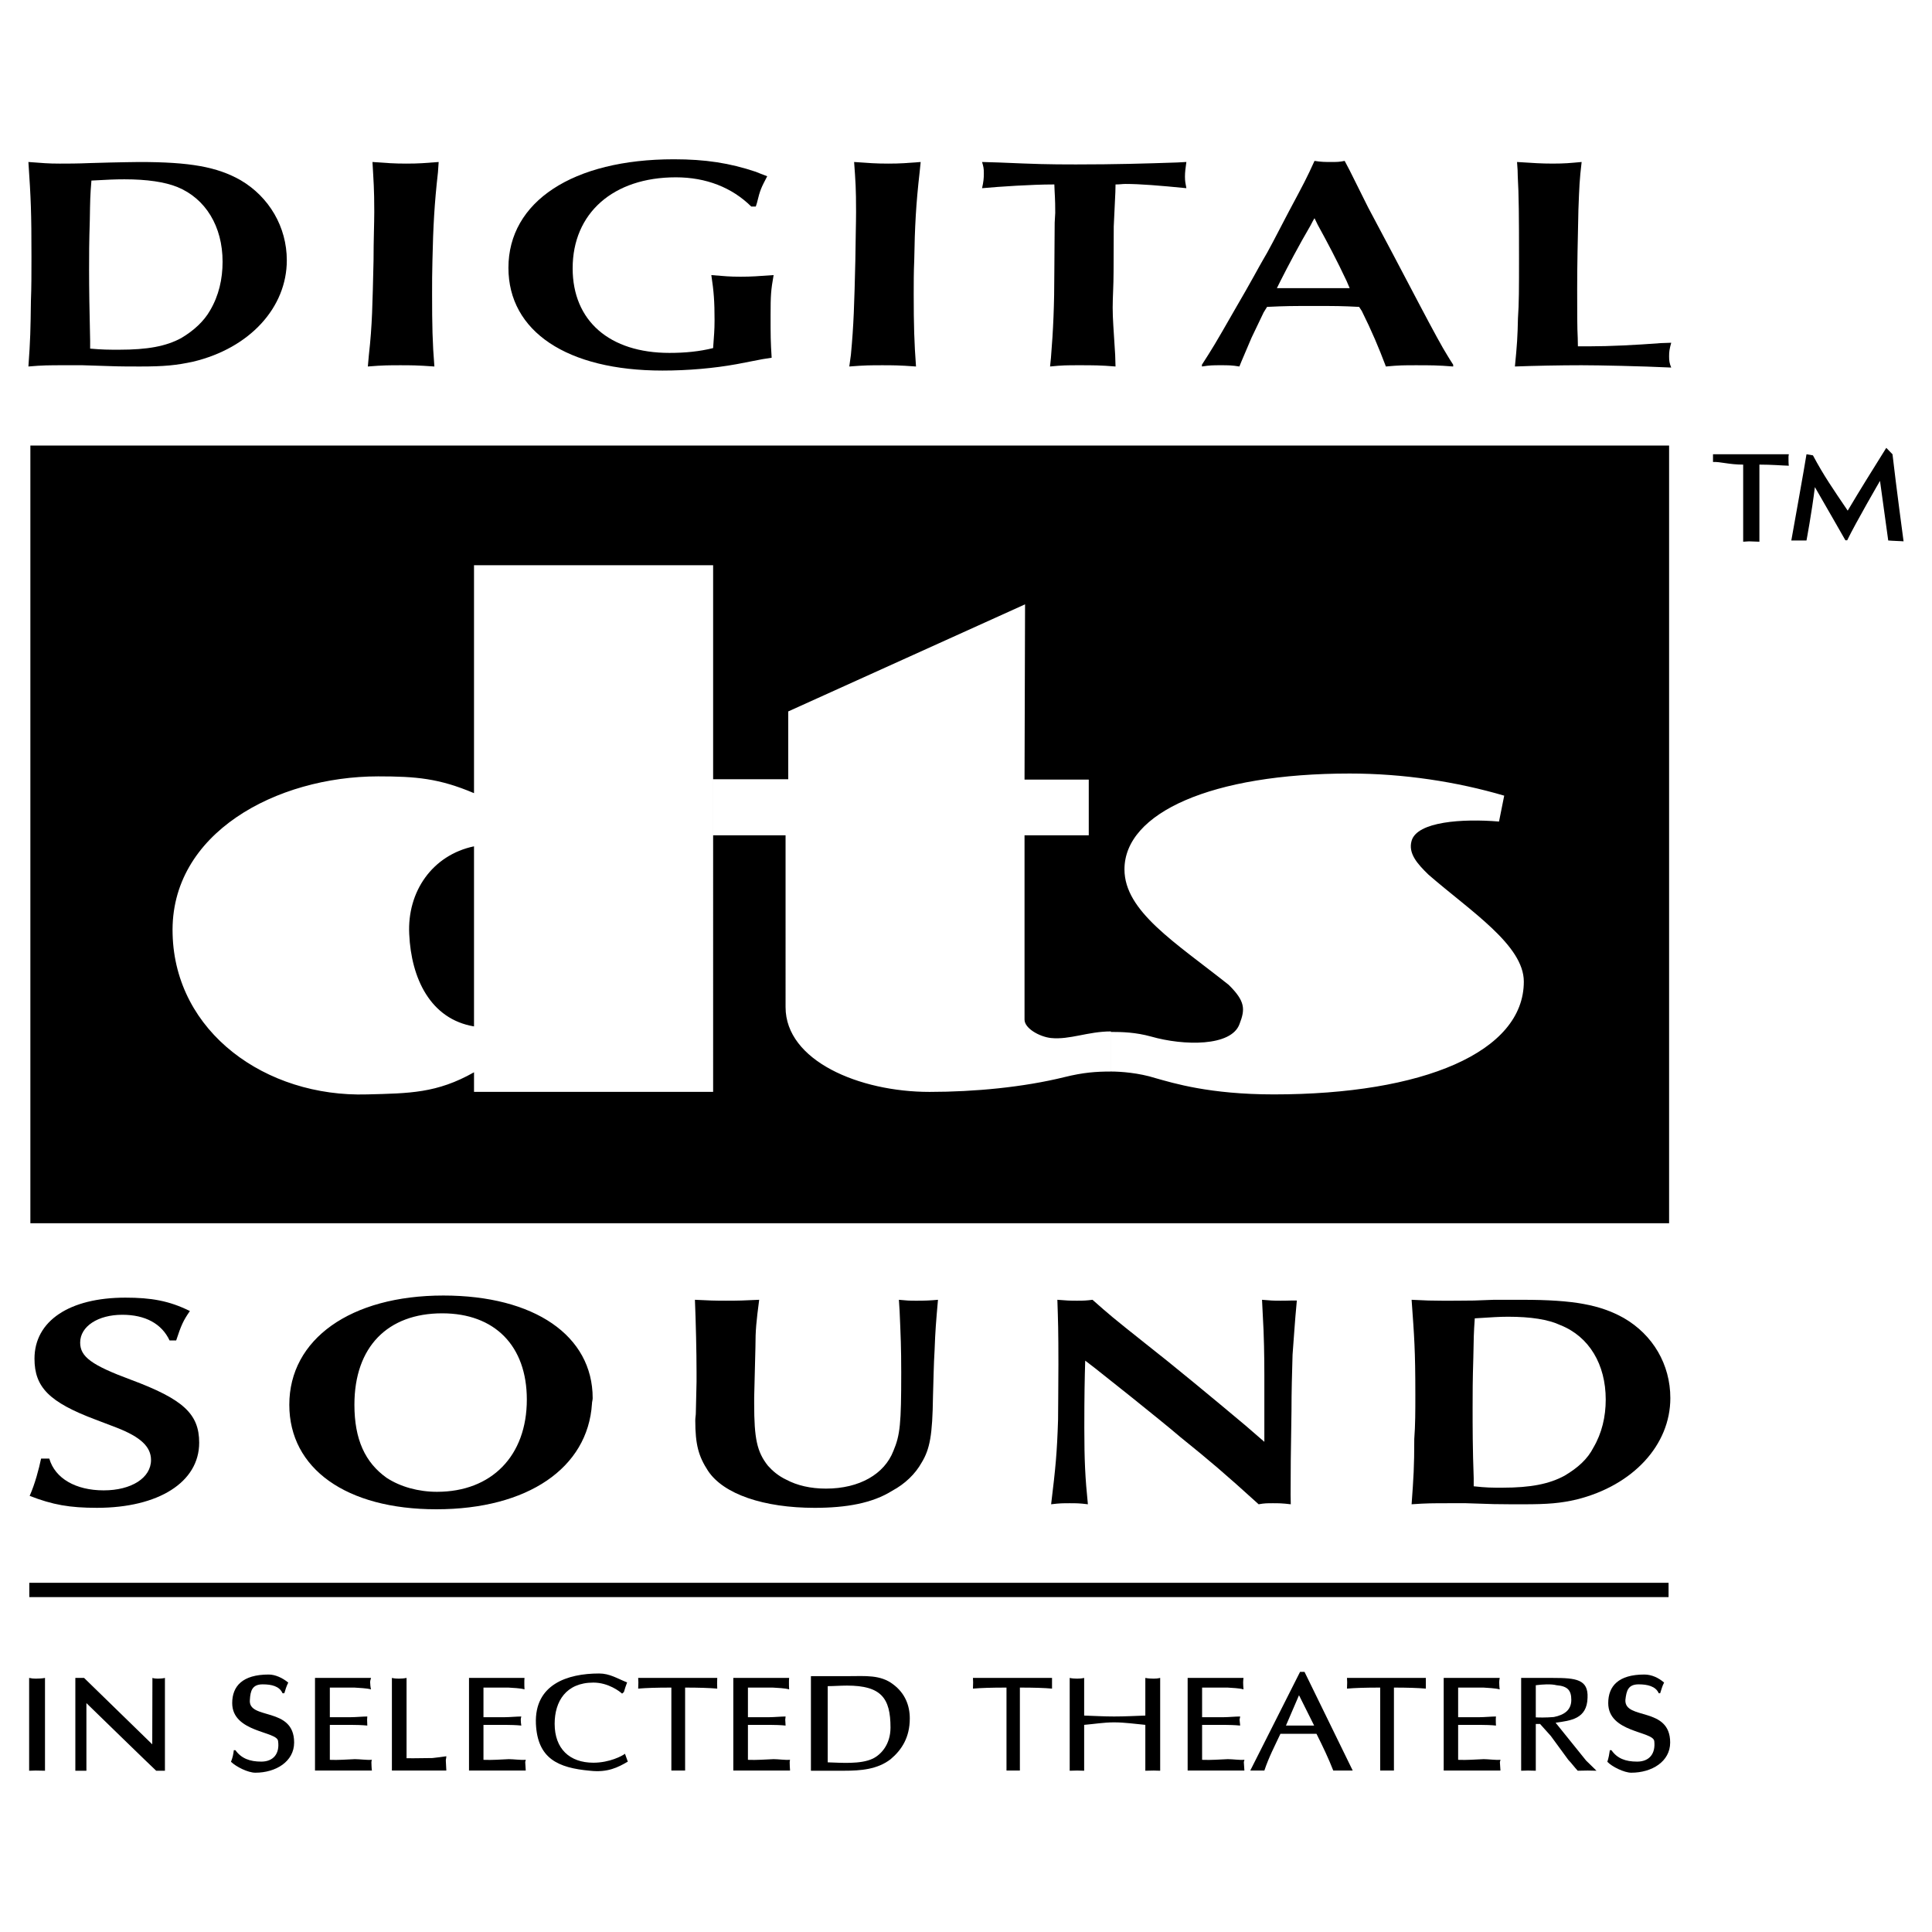 <?xml version="1.0" encoding="utf-8"?>
<!-- Generator: Adobe Illustrator 13.0.0, SVG Export Plug-In . SVG Version: 6.00 Build 14948)  -->
<!DOCTYPE svg PUBLIC "-//W3C//DTD SVG 1.0//EN" "http://www.w3.org/TR/2001/REC-SVG-20010904/DTD/svg10.dtd">
<svg version="1.0" id="Layer_1" xmlns="http://www.w3.org/2000/svg" xmlns:xlink="http://www.w3.org/1999/xlink" x="0px" y="0px"
	 width="192.756px" height="192.756px" viewBox="0 0 192.756 192.756" enable-background="new 0 0 192.756 192.756"
	 xml:space="preserve">
<g>
	<polygon fill-rule="evenodd" clip-rule="evenodd" fill="#FFFFFF" points="0,0 192.756,0 192.756,192.756 0,192.756 0,0 	"/>
	<path fill-rule="evenodd" clip-rule="evenodd" d="M2.907,176.666c0.232,0,0.426-0.018,0.659-0.018c0.213,0,0.694,0.018,0.923,0.018
		v-9.26c-0.229,0.055-0.71,0.072-0.923,0.072c-0.232,0-0.427-0.018-0.659-0.072V176.666L2.907,176.666z M16.455,167.406
		c-0.144,0.055-0.605,0.072-0.711,0.072c-0.16,0-0.41-0.018-0.537-0.072l-0.017,6.625l-6.801-6.625H7.517v9.26
		c0.089,0,0.978,0,1.104,0v-6.748c0,0,6.801,6.623,6.962,6.748h0.872V167.406L16.455,167.406z M23.328,174.617
		c-0.039,0.377-0.126,0.783-0.284,1.156c0.516,0.498,1.688,1.09,2.437,1.09c2.03,0,3.865-1.107,3.865-3.012
		c0-3.631-4.614-2.207-4.416-4.254c0.052-0.943,0.25-1.549,1.282-1.549c0.872,0,1.672,0.178,1.976,0.889h0.178
		c0.105-0.355,0.215-0.711,0.393-1.066c-0.571-0.465-1.282-0.803-1.958-0.803c-2.601,0-3.634,1.158-3.634,2.85
		c0,2.953,4.506,2.793,4.577,3.791c0.177,1.264-0.481,2.047-1.675,2.047c-1.155,0-1.992-0.32-2.581-1.139H23.328L23.328,174.617z
		 M32.907,168.371h2.454c0.448,0.033,1.175,0.051,1.658,0.178c-0.055-0.145-0.089-0.572-0.089-0.695c0-0.16,0.034-0.27,0.089-0.447
		h-5.591v9.242h5.68c-0.034-0.107-0.053-0.766-0.053-0.82c0-0.141,0.019-0.141,0.053-0.25c-0.462,0.035-1.227-0.068-1.708-0.068
		c-0.855,0.035-1.638,0.104-2.492,0.068v-3.488h2.099c0.499,0,1.176,0.02,1.639,0.07c0-0.178-0.02-0.443-0.02-0.588
		c0-0.07,0.02-0.215,0.02-0.318c-0.463,0-1.141,0.07-1.639,0.07h-2.099V168.371L32.907,168.371z M40.562,167.406
		c-0.231,0.055-0.571,0.072-0.785,0.072c-0.229,0-0.461-0.018-0.677-0.072v9.242h5.431c0-0.107-0.051-0.875-0.051-0.998
		c0-0.141,0.051-0.25,0.051-0.428c-0.461,0.072-0.926,0.127-1.387,0.178c-0.893,0-1.658,0.035-2.582,0.018V167.406L40.562,167.406z
		 M62.354,174.973c-0.266,0.215-1.549,0.893-3.151,0.893c-2.369,0-3.865-1.389-3.865-3.883c0-2.225,1.124-4.111,3.865-4.111
		c1.514,0,2.652,0.906,2.864,1.102l0.181-0.16c0.089-0.34,0.195-0.619,0.319-0.959c-0.996-0.393-1.727-0.891-2.797-0.891
		c-3.151,0-6.462,1.086-6.302,5.02c0.16,3.453,2.172,4.398,5.413,4.684c1.746,0.197,2.779-0.34,3.756-0.91L62.354,174.973
		L62.354,174.973z M114.27,171.162c-1.014,0.035-2.047,0.092-3.113,0.092c-1.033,0-1.924-0.057-2.99-0.092v-3.756
		c-0.216,0.055-0.465,0.072-0.697,0.072c-0.211,0-0.551-0.018-0.746-0.072v9.26c0.195,0,0.535-0.018,0.746-0.018
		c0.232,0,0.481,0.018,0.697,0.018v-4.576c1.066-0.09,1.957-0.25,2.99-0.25c1.066,0,2.1,0.16,3.113,0.25v4.576
		c0.232,0,0.588-0.018,0.838-0.018c0.195,0,0.41,0.018,0.643,0.018v-9.26c-0.232,0.055-0.447,0.072-0.643,0.072
		c-0.25,0-0.605-0.018-0.838-0.072V171.162L114.27,171.162z M153.226,168.135c0.677-0.086,1.514-0.141,2.066,0
		c1.121,0.092,1.477,0.52,1.477,1.463c0,0.998-0.676,1.496-1.742,1.709c-0.766,0.07-1.551,0.051-1.801,0.035V168.135l-1.459,8.531
		c0.215,0,0.463-0.018,0.676-0.018c0.197,0,0.553,0.018,0.783,0.018V172h0.427l1.069,1.193l1.746,2.385
		c0.301,0.305,0.623,0.748,0.944,1.088c0.282,0,0.692-0.018,0.995-0.018c0.266,0,0.536,0.018,0.874,0.018l-0.287-0.285l-0.749-0.73
		l-3.041-3.775c1.51-0.213,3.133-0.373,3.186-2.49c0.089-1.834-1.156-1.979-3.436-1.979h-3.188v9.26L153.226,168.135
		L153.226,168.135z"/>
	<path fill-rule="evenodd" clip-rule="evenodd" d="M48.235,168.371h2.492c0.445,0.033,1.176,0.051,1.603,0.178
		c-0.017-0.145-0.017-0.572-0.017-0.695c0-0.16,0-0.27,0.017-0.447h-5.537v9.242h5.661c0-0.107-0.051-0.766-0.051-0.82
		c0-0.141,0.051-0.141,0.051-0.25c-0.496,0.035-1.227-0.068-1.688-0.068c-0.875,0.035-1.585,0.104-2.53,0.068v-3.488h2.153
		c0.445,0,1.176,0.02,1.621,0.07c-0.035-0.178-0.052-0.443-0.052-0.588c0-0.07,0.017-0.215,0.052-0.318
		c-0.445,0-1.176,0.07-1.621,0.07h-2.153V168.371L48.235,168.371z"/>
	<path fill-rule="evenodd" clip-rule="evenodd" d="M74.621,168.371h2.475c0.464,0.033,1.193,0.051,1.637,0.178
		c-0.018-0.145-0.018-0.572-0.018-0.695c0-0.16,0-0.27,0.018-0.447h-5.571v9.242h5.662c-0.02-0.107-0.037-0.766-0.037-0.82
		c0-0.141,0.017-0.141,0.037-0.25c-0.464,0.035-1.175-0.068-1.64-0.068c-0.906,0.035-1.671,0.104-2.563,0.068v-3.488h2.154
		c0.427,0,1.192,0.02,1.603,0.07c0-0.178-0.034-0.443-0.034-0.588c0-0.07,0.034-0.215,0.034-0.318c-0.41,0-1.176,0.07-1.603,0.07
		h-2.154V168.371L74.621,168.371z"/>
	<path fill-rule="evenodd" clip-rule="evenodd" d="M82.581,168.227c0.622,0,1.281-0.055,1.921-0.055
		c3.417,0,4.344,1.248,4.344,4.184c0,1.676-0.927,2.689-1.761,3.1c-1.23,0.588-3.188,0.41-4.504,0.373V168.227L82.581,168.227z
		 M80.906,176.666h3.312c1.637,0,3.329-0.125,4.647-1.156c1.104-0.93,1.905-2.174,1.905-4.061c0-1.301-0.483-2.527-1.659-3.4
		c-1.261-0.98-2.812-0.82-4.412-0.82h-3.793V176.666L80.906,176.666z"/>
	<path fill-rule="evenodd" clip-rule="evenodd" d="M119.933,168.371h2.546c0.411,0.033,1.176,0.051,1.586,0.178
		c-0.02-0.145-0.036-0.572-0.036-0.695c0-0.16,0.017-0.27,0.036-0.447h-5.573v9.242h5.662c0-0.107-0.055-0.766-0.055-0.82
		c0-0.141,0.055-0.141,0.055-0.25c-0.481,0.035-1.176-0.068-1.656-0.068c-0.889,0.035-1.621,0.104-2.564,0.068v-3.488h2.191
		c0.427,0,1.12,0.02,1.603,0.07c0-0.178-0.055-0.443-0.055-0.588c0-0.07,0.055-0.215,0.055-0.318c-0.482,0-1.176,0.07-1.603,0.07
		h-2.191V168.371L119.933,168.371z"/>
	<path fill-rule="evenodd" clip-rule="evenodd" d="M130.152,166.803h-0.444l-4.969,9.846c0.16,0,1.229,0,1.407,0
		c0.444-1.336,1.015-2.406,1.603-3.668h3.596c0.643,1.279,1.21,2.475,1.675,3.668c0.267,0,1.582,0,1.941,0L130.152,166.803
		L130.152,166.803z M131.112,172.16H128.3l1.302-3.027L131.112,172.16L131.112,172.16z"/>
	<path fill-rule="evenodd" clip-rule="evenodd" d="M145.48,168.371h2.529c0.41,0.033,1.138,0.051,1.619,0.178
		c-0.034-0.145-0.051-0.572-0.051-0.695c0-0.16,0.017-0.27,0.051-0.447h-5.59v9.242h5.662c0-0.107-0.055-0.766-0.055-0.82
		c0-0.141,0.055-0.141,0.055-0.25c-0.462,0.035-1.227-0.068-1.674-0.068c-0.889,0.035-1.638,0.104-2.547,0.068v-3.488h2.156
		c0.461,0,1.192,0.02,1.62,0.07c-0.018-0.178-0.018-0.443-0.018-0.588c0-0.07,0-0.215,0.018-0.318c-0.428,0-1.159,0.07-1.62,0.07
		h-2.156V168.371L145.48,168.371z"/>
	<path fill-rule="evenodd" clip-rule="evenodd" d="M160.614,174.617c-0.051,0.377-0.123,0.783-0.249,1.156
		c0.464,0.498,1.691,1.09,2.386,1.09c2.05,0,3.882-1.107,3.882-3.012c0-3.631-4.576-2.207-4.467-4.254
		c0.105-0.943,0.283-1.549,1.334-1.549c0.836,0,1.69,0.178,1.994,0.889h0.141c0.126-0.355,0.198-0.711,0.393-1.066
		c-0.533-0.465-1.227-0.803-1.975-0.803c-2.584,0-3.599,1.158-3.599,2.85c0,2.953,4.47,2.793,4.593,3.791
		c0.144,1.264-0.496,2.047-1.709,2.047c-1.172,0-1.992-0.32-2.562-1.139H160.614L160.614,174.617z"/>
	<path fill-rule="evenodd" clip-rule="evenodd" d="M68.353,168.371c1.353,0,2.406,0.033,3.206,0.102
		c-0.018-0.102-0.018-0.889,0-1.066h-7.888c0,0.178,0.02,0.287,0.02,0.447c0,0.123-0.02,0.518-0.02,0.619
		c0.837-0.068,1.78-0.102,3.311-0.102v8.277c0.215,0,1.159,0,1.372,0V168.371L68.353,168.371z"/>
	<path fill-rule="evenodd" clip-rule="evenodd" d="M101.754,168.371c1.391,0,2.475,0.033,3.207,0.102c0-0.102,0-0.889,0-1.066
		h-7.889c0,0.178,0.017,0.287,0.017,0.447c0,0.123-0.017,0.518-0.017,0.619c0.837-0.068,1.781-0.102,3.346-0.102v8.277
		c0.198,0,1.104,0,1.336,0V168.371L101.754,168.371z"/>
	<path fill-rule="evenodd" clip-rule="evenodd" d="M139.072,168.371c1.336,0,2.385,0.033,3.186,0.102c0-0.102,0-0.889,0-1.066
		h-7.868c0,0.178,0.018,0.287,0.018,0.447c0,0.123-0.018,0.518-0.018,0.619c0.837-0.068,1.78-0.102,3.312-0.102v8.277
		c0.25,0,1.139,0,1.371,0V168.371L139.072,168.371z"/>
	<path fill-rule="evenodd" clip-rule="evenodd" d="M8.994,34.782v-0.763c-0.069-2.993-0.106-5.2-0.106-7.104
		c0-1.406,0-2.725,0.072-4.95c0.034-1.996,0.034-2.402,0.161-3.951c1.62-0.091,2.403-0.125,3.294-0.125
		c2.26,0,4.023,0.266,5.27,0.765c2.829,1.155,4.522,3.934,4.522,7.458c0,1.729-0.376,3.383-1.248,4.861
		c-0.605,1.068-1.62,2.014-2.885,2.76c-1.514,0.82-3.363,1.158-6.179,1.158C10.775,34.891,10.275,34.891,8.994,34.782L8.994,34.782z
		 M2.834,16.162c0.25,3.702,0.305,5.017,0.305,9.47c0,1.586,0,3.045-0.055,4.396c-0.036,2.832-0.054,3.882-0.25,6.537
		C4.26,36.44,4.899,36.44,6.448,36.44c0.607,0,1.158,0,1.78,0l2.762,0.088c0.942,0.038,2.225,0.038,2.973,0.038
		c2.475,0,3.65-0.125,5.305-0.482c5.663-1.352,9.347-5.413,9.347-10.112c0-3.329-1.763-6.323-4.61-7.995
		c-2.351-1.333-5.057-1.814-10.113-1.814c-0.871,0-1.726,0.034-2.901,0.051l-1.996,0.055c-1.245,0.054-2.314,0.054-3.042,0.054
		C4.776,16.322,4.26,16.268,2.834,16.162L2.834,16.162z"/>
	<path fill-rule="evenodd" clip-rule="evenodd" d="M37.162,16.162c0.106,1.938,0.179,2.614,0.179,4.966
		c0,1.175-0.072,2.812-0.072,4.843c-0.106,4.396-0.126,6.442-0.465,9.436l-0.104,1.159c1.495-0.125,2.172-0.125,3.256-0.125
		c1.016,0,1.641,0,3.383,0.125c-0.194-2.369-0.229-4.152-0.229-7.214c0-1.1,0-2.225,0.035-3.38c0.071-3.329,0.194-5.646,0.55-8.777
		l0.071-1.032c-1.387,0.106-1.958,0.16-3.222,0.16C39.261,16.322,38.673,16.268,37.162,16.162L37.162,16.162z"/>
	<path fill-rule="evenodd" clip-rule="evenodd" d="M75.404,20.611l0.109-0.338c0.338-1.387,0.426-1.514,1.031-2.689
		c-0.553-0.212-0.891-0.339-1.141-0.446c-2.598-0.871-5.021-1.247-8.172-1.247c-10.097,0-16.505,4.239-16.505,10.827
		c0,6.354,5.858,10.253,15.366,10.253c2.564,0,5.144-0.229,7.406-0.639l2.581-0.499l0.909-0.141
		c-0.107-1.64-0.107-2.229-0.107-4.238c0-2.013,0.035-2.494,0.302-4.008c-1.583,0.109-2.17,0.161-3.312,0.161
		c-1.066,0-1.583-0.052-2.902-0.161c0.25,1.64,0.322,2.638,0.322,4.487c0,1.052-0.055,1.494-0.144,2.796
		c-1.371,0.338-2.759,0.48-4.361,0.48c-5.965,0-9.653-3.188-9.653-8.44c0-5.5,4.043-9.078,10.294-9.078
		c3.024,0,5.605,1.015,7.529,2.918H75.404L75.404,20.611z"/>
	<path fill-rule="evenodd" clip-rule="evenodd" d="M85.215,16.162c0.141,1.938,0.195,2.614,0.195,4.966
		c0,1.175-0.054,2.812-0.072,4.843c-0.105,4.396-0.16,6.442-0.444,9.436l-0.16,1.159c1.565-0.125,2.173-0.125,3.294-0.125
		c1.015,0,1.654,0,3.362,0.125c-0.177-2.369-0.229-4.152-0.229-7.214c0-1.1,0-2.225,0.052-3.38c0.054-3.329,0.177-5.646,0.537-8.777
		l0.106-1.032c-1.409,0.106-1.997,0.16-3.224,0.16C87.315,16.322,86.747,16.268,85.215,16.162L85.215,16.162z"/>
	<path fill-rule="evenodd" clip-rule="evenodd" d="M97.981,16.162c0.141,0.481,0.177,0.622,0.177,1.138s-0.036,0.837-0.177,1.476
		c1.763-0.16,4.982-0.373,7.103-0.373h0.108c0.034,1.084,0.089,1.301,0.089,2.833l-0.055,0.979l-0.034,4.808
		c0,3.401-0.108,5.89-0.339,8.688l-0.088,0.854c1.243-0.125,1.671-0.125,2.9-0.125c1.371,0,2.119,0,3.631,0.125l-0.035-1.159
		c-0.16-2.635-0.249-3.561-0.249-4.719c0-1.033,0.089-2.226,0.089-3.562l0.018-4.539l0.16-3.4l0.018-0.783
		c0.447,0,0.659-0.051,0.998-0.051c1.441,0,3.366,0.157,6.069,0.423c-0.088-0.481-0.141-0.677-0.141-1.158
		c0-0.424,0.053-0.834,0.141-1.457l-0.923,0.051c-3.188,0.109-6.162,0.195-10.096,0.195c-2.885,0-3.899-0.034-7.71-0.195
		L97.981,16.162L97.981,16.162z"/>
	<path fill-rule="evenodd" clip-rule="evenodd" d="M131.149,21.77l0.321,0.66c0.943,1.709,1.938,3.596,2.882,5.608l0.304,0.711
		c-1.425,0-1.941,0-3.4,0c-1.138,0-2.207,0-2.956,0h-0.906l0.355-0.711c0.729-1.445,1.853-3.581,2.991-5.522
		C130.829,22.373,130.935,22.109,131.149,21.77L131.149,21.77z M134.157,16.053c-0.55,0.109-0.766,0.109-1.336,0.109
		c-0.604,0-0.995,0-1.672-0.109c-0.782,1.726-1.052,2.225-2.583,5.091c-1.244,2.386-2.064,3.989-2.58,4.827
		c-0.25,0.41-1.139,2.102-2.796,4.932c-2.047,3.579-2.242,3.879-3.274,5.484v0.178c0.8-0.125,1.138-0.125,1.869-0.125
		c0.766,0,1.104,0,1.869,0.125l0.195-0.482l1.015-2.385l1.21-2.529l0.339-0.55c1.887-0.092,2.491-0.092,4.699-0.092
		c2.139,0,2.745,0,4.488,0.092l0.266,0.407c1.015,2.047,1.675,3.616,2.405,5.54c1.351-0.125,1.781-0.125,3.009-0.125
		c1.388,0,2.173,0,3.704,0.125v-0.178c-0.249-0.392-0.447-0.693-0.57-0.911c-0.465-0.729-1.407-2.455-2.85-5.196l-2.615-4.969
		l-2.457-4.628l-1.836-3.684L134.157,16.053L134.157,16.053z"/>
	<path fill-rule="evenodd" clip-rule="evenodd" d="M151.355,16.162c0.056,0.622,0.072,1.083,0.072,1.422
		c0.108,1.817,0.126,4.111,0.126,8.171c0,2.994,0,4.525-0.106,6.001c-0.036,1.814-0.092,2.669-0.304,4.809
		c1.941-0.074,4.576-0.125,6.641-0.125c1.692,0,5.964,0.088,8.954,0.231c-0.177-0.427-0.212-0.676-0.212-1.121
		c0-0.464,0.035-0.713,0.212-1.354l-1.015,0.035c-2.546,0.195-5.144,0.322-7.14,0.322c-0.317,0-0.673,0-1.155,0l-0.017-0.82
		c-0.056-0.998-0.056-2.564-0.056-4.86c0-2.669,0.056-4.683,0.123-7.94c0.092-2.385,0.109-2.956,0.322-4.771
		c-1.193,0.106-1.654,0.16-2.885,0.16C153.724,16.322,153.067,16.268,151.355,16.162L151.355,16.162z"/>
	<path fill-rule="evenodd" clip-rule="evenodd" d="M17.576,133.74c0.498-1.516,0.713-1.994,1.371-2.938
		c-2.082-1.031-3.88-1.336-6.443-1.336c-5.558,0-9.063,2.314-9.063,6.09c0,2.848,1.476,4.342,6.069,6.07l2.14,0.816
		c2.385,0.93,3.417,1.906,3.417,3.223c0,1.783-1.958,3.029-4.719,3.029c-2.795,0-4.86-1.193-5.431-3.17H4.099
		c-0.215,1.016-0.605,2.527-1.141,3.719c2.297,0.893,3.988,1.193,6.713,1.193c6.143,0,10.201-2.562,10.201-6.496
		c0-2.885-1.604-4.344-6.818-6.285c-3.934-1.459-5.056-2.295-5.056-3.705c0-1.617,1.781-2.775,4.201-2.775
		c2.297,0,3.934,0.889,4.72,2.564H17.576L17.576,133.74z"/>
	<path fill-rule="evenodd" clip-rule="evenodd" d="M52.562,139.635c0,5.625-3.527,9.203-8.958,9.203
		c-1.869,0-3.65-0.498-5.021-1.389c-2.153-1.529-3.223-3.83-3.223-7.299c0-5.77,3.312-9.119,8.76-9.119
		C49.357,131.031,52.562,134.271,52.562,139.635L52.562,139.635z M59.06,140.059c0-0.195,0.071-0.373,0.071-0.568
		c0-6.232-5.823-10.236-14.901-10.236c-9.258,0-15.366,4.361-15.366,10.896c0,6.371,5.68,10.43,14.671,10.43
		C52.651,150.58,58.649,146.453,59.06,140.059L59.06,140.059z"/>
	<path fill-rule="evenodd" clip-rule="evenodd" d="M69.333,129.68c0.089,2.207,0.161,5.146,0.161,7.193c0,0.32,0,0.639,0,0.998
		l-0.071,3.117c0,0.229-0.055,0.441-0.055,0.727c0,2.438,0.338,3.596,1.265,5.021c1.549,2.348,5.592,3.701,10.646,3.701
		c3.151,0,5.769-0.461,7.745-1.709c1.264-0.676,2.296-1.672,2.921-2.793c0.838-1.369,1.087-2.777,1.139-6.605
		c0.054-1.641,0.071-3.205,0.16-4.609c0.073-2.014,0.145-2.834,0.339-5.041c-0.837,0.074-1.335,0.092-2.17,0.092
		c-0.731,0-0.963-0.018-1.729-0.092l0.072,1.141c0.106,2.492,0.16,3.596,0.16,6.125c0,5.092-0.105,6.213-0.782,7.814
		c-0.892,2.297-3.366,3.758-6.729,3.758c-1.552,0-2.885-0.32-3.955-0.889c-0.8-0.377-1.388-0.893-1.832-1.393
		c-1.104-1.387-1.373-2.74-1.373-6.178c0-0.229,0-0.461,0-0.639l0.125-5.004c0-1.709,0.089-2.562,0.374-4.736
		c-1.512,0.074-2.082,0.092-3.312,0.092C71.326,129.771,70.738,129.754,69.333,129.68L69.333,129.68z"/>
	<path fill-rule="evenodd" clip-rule="evenodd" d="M109,129.68c-0.588,0.074-0.834,0.092-1.549,0.092
		c-0.729,0-1.066-0.018-1.957-0.092c0.07,2.174,0.104,2.957,0.104,6.445c0,2.457-0.034,4.271-0.034,5.502
		c-0.105,3.346-0.249,4.809-0.693,8.455c0.855-0.105,1.176-0.105,1.852-0.105c0.658,0,0.979,0,1.816,0.105
		c-0.268-2.633-0.356-4.361-0.356-7.602c0-3.26,0.035-4.986,0.089-6.729l0.997,0.766l3.669,2.918
		c1.92,1.553,3.506,2.812,4.822,3.938c2.956,2.385,4.364,3.578,7.815,6.709c0.571-0.105,0.855-0.105,1.426-0.105
		c0.553,0,0.908,0,1.78,0.105l-0.017-0.939l0.017-3.477l0.071-4.914c0-1.904,0.052-3.756,0.107-5.588
		c0.16-1.992,0.194-2.955,0.427-5.41h-0.534c-0.498,0.018-0.891,0.018-1.104,0.018c-0.73,0-1.016-0.018-1.835-0.092l0.072,1.461
		c0.126,2.031,0.16,4.271,0.16,6.053v6.658l-1.853-1.604c-3.223-2.705-7.263-6.051-10.059-8.238
		C110.979,131.426,110.691,131.176,109,129.68L109,129.68z"/>
	<path fill-rule="evenodd" clip-rule="evenodd" d="M147.032,148.287v-0.82c-0.109-2.9-0.109-5.109-0.109-7.07
		c0-1.332,0-2.668,0.071-4.932c0.038-1.973,0.038-2.42,0.145-3.934c1.69-0.105,2.439-0.16,3.328-0.16
		c2.243,0,4.006,0.27,5.216,0.838c2.867,1.141,4.521,3.916,4.521,7.426c0,1.725-0.39,3.363-1.227,4.787
		c-0.588,1.158-1.565,2.031-2.885,2.812c-1.514,0.818-3.346,1.193-6.196,1.193C148.829,148.428,148.313,148.428,147.032,148.287
		L147.032,148.287z M140.836,129.68c0.266,3.705,0.373,4.984,0.373,9.49c0,1.582,0,3.027-0.107,4.398
		c0,2.775-0.07,3.807-0.266,6.514c1.477-0.105,2.136-0.105,3.685-0.105c0.588,0,1.175,0,1.746,0l2.775,0.088
		c0.908,0.018,2.19,0.018,2.939,0.018c2.491,0,3.701-0.105,5.321-0.479c5.646-1.406,9.348-5.451,9.348-10.113
		c0-3.365-1.743-6.318-4.646-7.994c-2.352-1.318-5.021-1.816-10.079-1.816c-0.837,0-1.69,0-2.884,0l-2.01,0.074
		c-1.285,0.018-2.335,0.018-3.083,0.018C142.795,129.771,142.312,129.754,140.836,129.68L140.836,129.68z"/>
	<path fill-rule="evenodd" clip-rule="evenodd" d="M175.535,46.354c1.245,0,2.226,0.092,2.937,0.11
		c-0.034-0.11-0.034-0.643-0.034-0.804c0-0.103,0-0.212,0.034-0.337h-7.565c0,0.125,0,0.642,0,0.802c0,0.072,0-0.16,0-0.034
		c0.729-0.037,1.602,0.264,3.01,0.264v7.692c0.178,0,0.391-0.037,0.588-0.037c0.195,0,0.816,0.037,1.031,0.037V46.354
		L175.535,46.354z M188.194,44.683c-1.391,2.225-2.583,4.131-3.848,6.264c-1.494-2.208-2.385-3.486-3.469-5.516l-0.643-0.108
		c-0.144,0.979-1.514,8.601-1.514,8.601h1.514c0,0,0.533-2.832,0.837-5.325c0.961,1.654,3.046,5.308,3.046,5.308h0.177
		c0.854-1.766,3.274-5.929,3.274-5.929l0.82,5.946c0,0,0.693,0.052,0.909,0.052c0.195,0,0.622,0.034,0.622,0.034
		s-0.748-5.552-1.104-8.688L188.194,44.683L188.194,44.683z"/>
	<polygon fill-rule="evenodd" clip-rule="evenodd" points="166.473,157.916 166.473,159.344 2.924,159.344 2.924,157.916 
		166.473,157.916 	"/>
	<path fill-rule="evenodd" clip-rule="evenodd" d="M166.526,44.451v77.59H3.03v-77.59H166.526L166.526,44.451z M114.857,103.42
		c-1.549-0.43-2.901-0.465-4.021-0.465v3.951c0.941,0,2.777,0.127,4.449,0.66c1.78,0.498,5.396,1.623,11.805,1.623
		c14.885,0,24.942-4.221,24.942-11.254c0-3.634-5.304-7.017-9.505-10.664c-1.141-1.104-2.047-2.139-1.691-3.384
		c0.551-1.921,5.055-2.226,8.722-1.921l0.517-2.583c-4.734-1.39-10.041-2.208-15.418-2.208c-13.763,0-22.469,3.917-22.469,9.563
		c0,4.18,5.056,7.28,10.397,11.518c1.658,1.637,1.658,2.422,1.087,3.898C122.869,104.434,118.098,104.344,114.857,103.42
		L114.857,103.42z M78.644,70.979l23.626-10.684l-0.052,17.486h6.408v5.557h-6.408v18.391c0,0.871,1.493,1.709,2.635,1.834
		c1.869,0.195,3.686-0.658,5.982-0.658v4.002c-1.479,0-2.76,0.092-4.629,0.555c-4.114,1.014-8.975,1.477-13.462,1.477
		c-7.03,0-14.368-3.115-14.368-8.457V83.337h-7.228v-5.591h7.495V70.979L78.644,70.979z M47.292,56.395v22.738
		c-3.49-1.479-5.787-1.674-9.562-1.674c-10.093,0-20.811,5.646-20.509,15.741c0.249,9.772,9.275,16.29,19.405,15.989
		c4.221-0.109,6.961-0.109,10.667-2.207v1.955h23.856V56.395H47.292v28.043v17.968c-4.363-0.732-6.268-4.811-6.463-9.206
		c-0.215-4.255,2.314-7.89,6.463-8.762V56.395L47.292,56.395z"/>
</g>
</svg>
